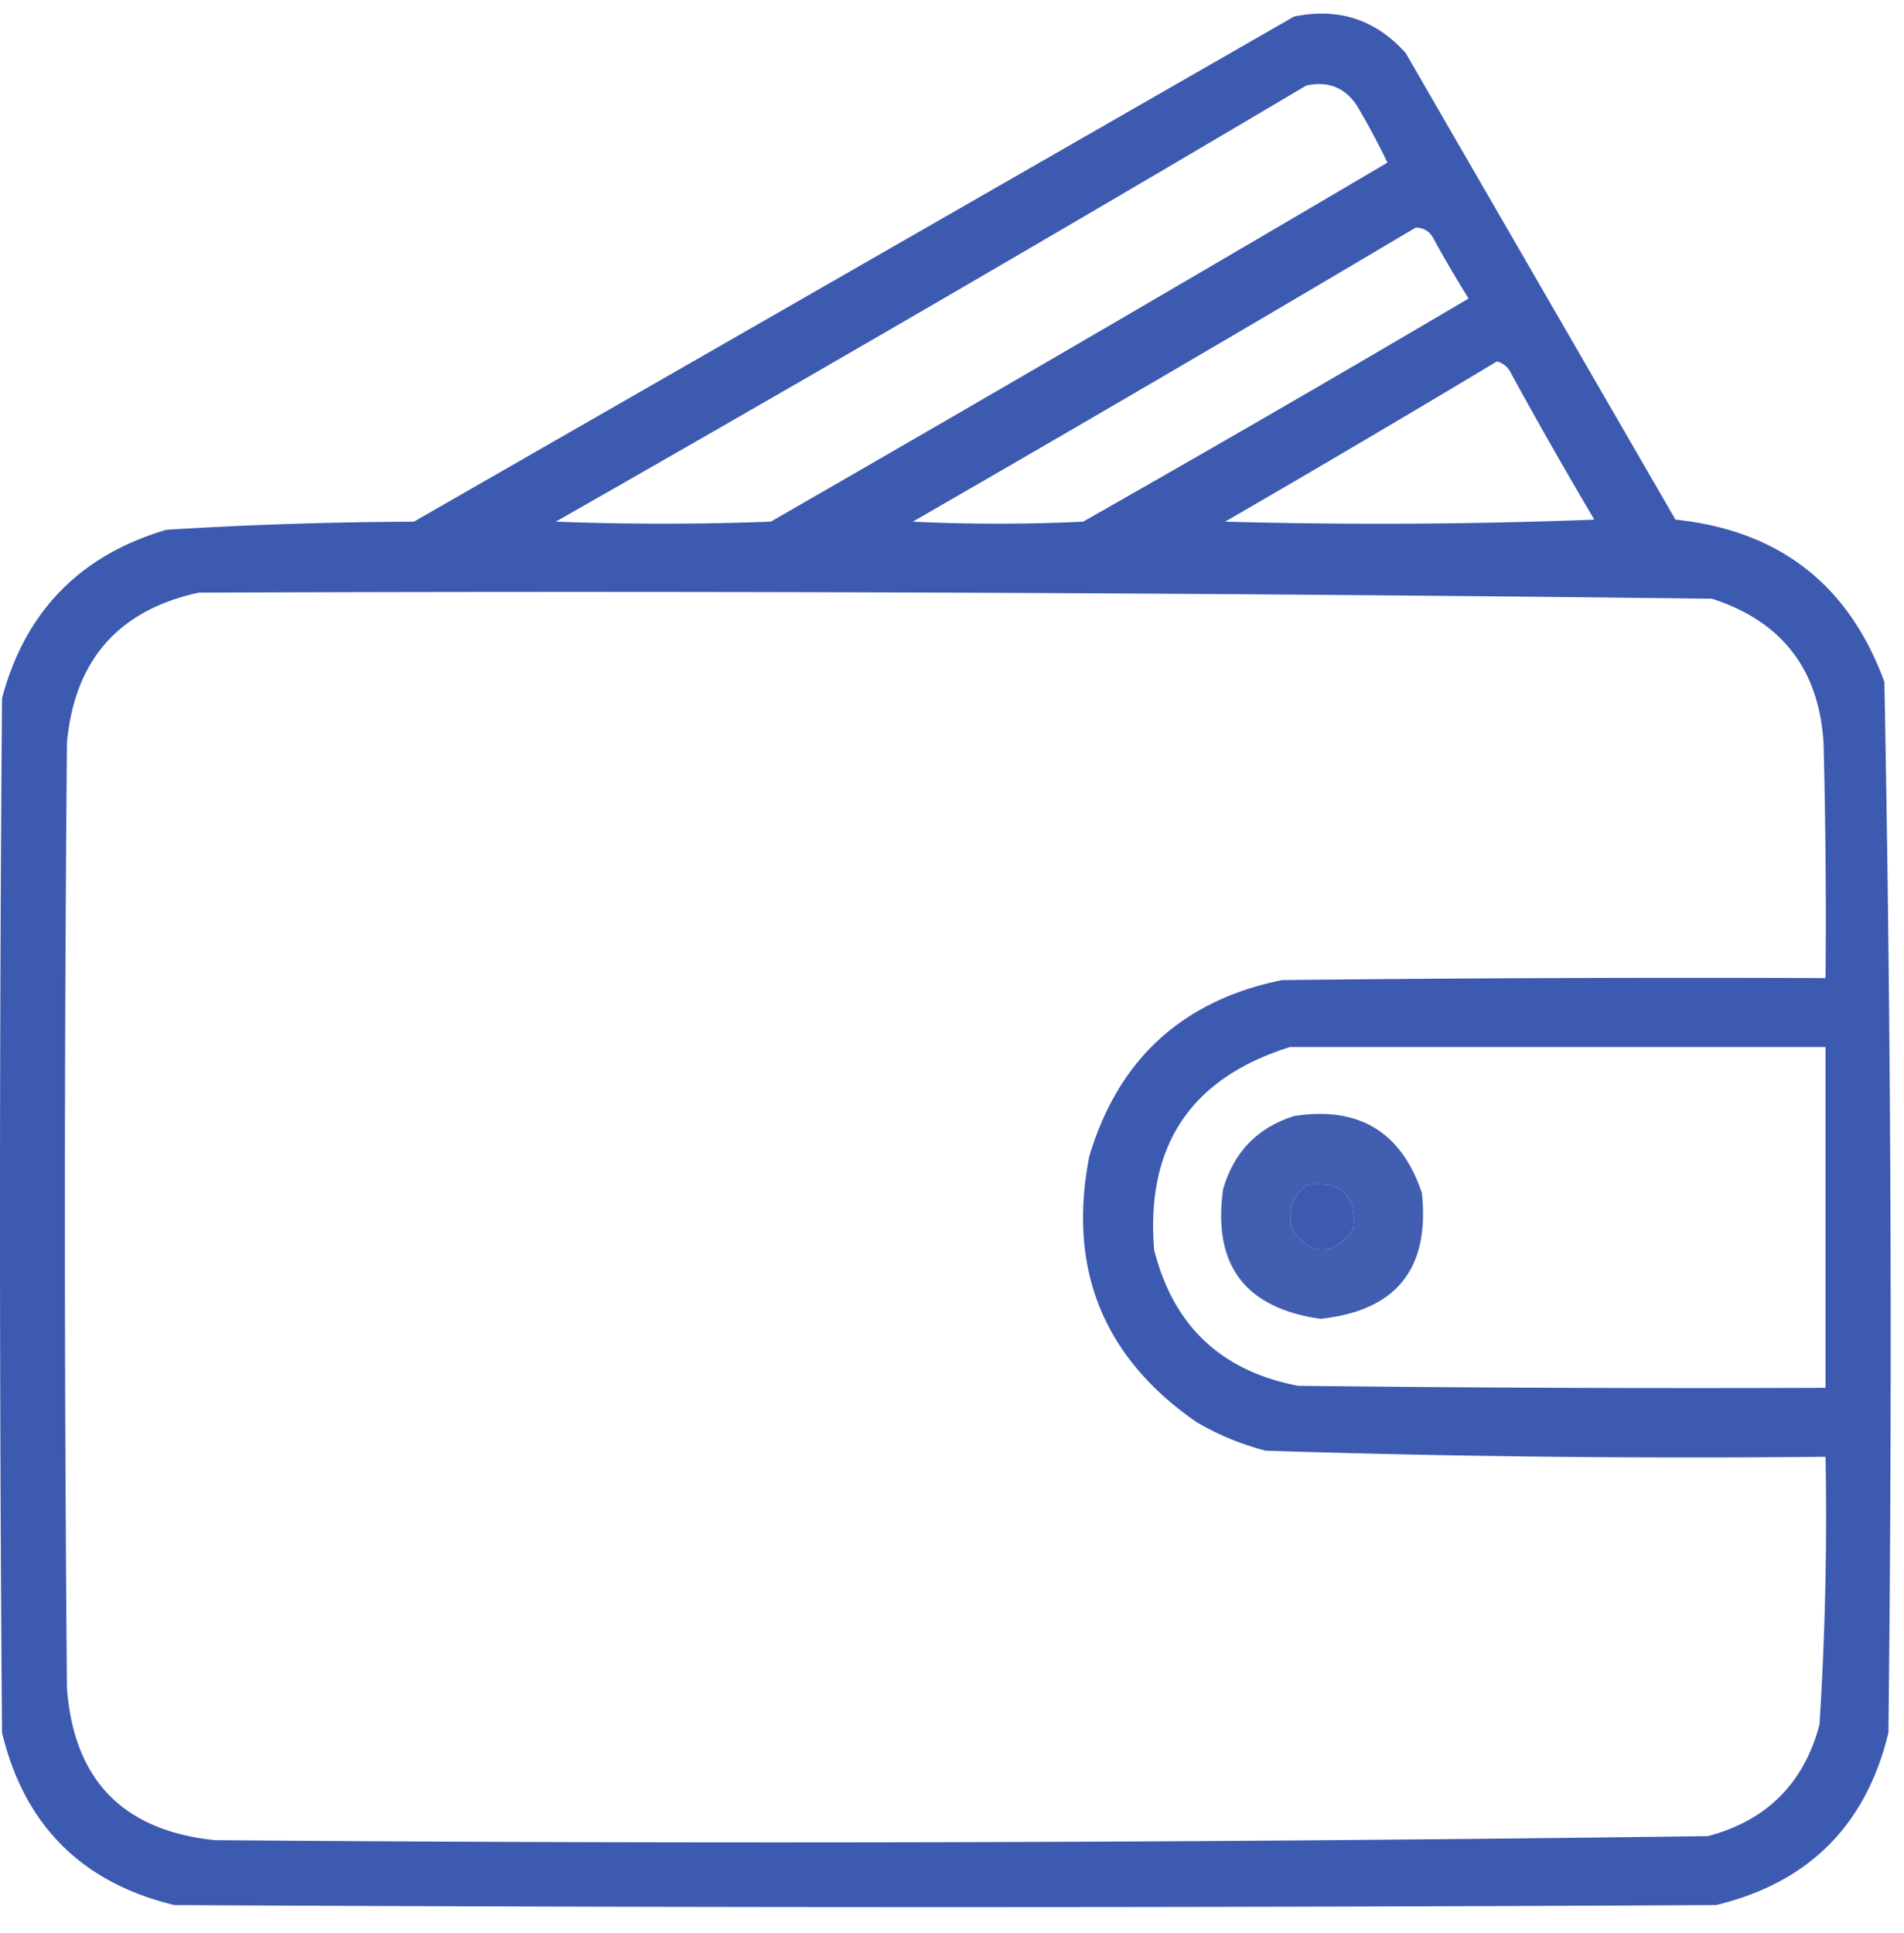 <svg xmlns="http://www.w3.org/2000/svg" fill="none" viewBox="0 0 66 67"><path fill="#3453AC" fill-rule="evenodd" d="M44.86.574c1.54-.318 2.829.104 3.867 1.266l9.351 16.172c3.592.376 6.006 2.251 7.242 5.625.233 12.136.28 24.276.14 36.422-.772 3.21-2.765 5.203-5.976 5.976-17.812.094-35.625.094-53.437 0C2.835 65.261.843 63.268.07 60.06a2285.959 2285.959 0 0 1 0-35.86c.805-3.008 2.704-4.953 5.696-5.836 2.854-.177 5.713-.27 8.578-.28C24.529 12.24 34.7 6.404 44.859.573Zm.421 2.391c.76-.163 1.346.072 1.758.703.38.639.731 1.295 1.055 1.969a2375.77 2375.77 0 0 1-21.375 12.445 98.738 98.738 0 0 1-7.453 0A1759.95 1759.95 0 0 0 45.28 2.965Zm3.797 4.922c.294.008.505.15.633.422.38.69.78 1.37 1.195 2.039a940.664 940.664 0 0 1-13.36 7.734 62.019 62.019 0 0 1-5.905 0A1561.565 1561.565 0 0 0 49.078 7.887Zm2.813 4.64a.755.755 0 0 1 .492.422 169.247 169.247 0 0 0 2.883 5.063c-4.265.164-8.53.187-12.797.07a696.468 696.468 0 0 0 9.422-5.555Zm-45 8.016c17.489-.069 34.973.001 52.453.211 2.418.78 3.707 2.444 3.867 4.992.07 2.719.094 5.437.07 8.157-6.281-.024-12.563 0-18.843.07-3.451.705-5.678 2.744-6.68 6.117-.756 3.9.486 6.97 3.726 9.21a9.418 9.418 0 0 0 2.391.985c6.464.207 12.933.277 19.406.211.056 3.098-.015 6.192-.21 9.282-.54 2.038-1.829 3.328-3.868 3.867-17.247.232-34.497.279-51.75.14-3.183-.324-4.894-2.081-5.133-5.273a1908.426 1908.426 0 0 1 0-32.766c.264-2.863 1.787-4.598 4.57-5.203Zm37.828 15.75H63.28v11.813c-6.094.023-12.187 0-18.281-.07-2.664-.508-4.328-2.079-4.992-4.712-.296-3.615 1.275-5.959 4.71-7.03Zm.562 4.781c1.218-.164 1.757.351 1.617 1.547-.71.936-1.413.936-2.109 0-.157-.622.007-1.138.492-1.547Z" clip-rule="evenodd" opacity=".956"/><path fill="#3453AC" fill-rule="evenodd" d="M44.86 38.684c2.24-.345 3.718.545 4.429 2.672.277 2.628-.895 4.081-3.516 4.359-2.621-.372-3.746-1.872-3.375-4.5.377-1.291 1.198-2.135 2.461-2.531Zm.421 2.39c-.485.41-.65.925-.492 1.547.696.936 1.4.936 2.11 0 .139-1.196-.4-1.711-1.618-1.547Z" clip-rule="evenodd" opacity=".932"/></svg>
